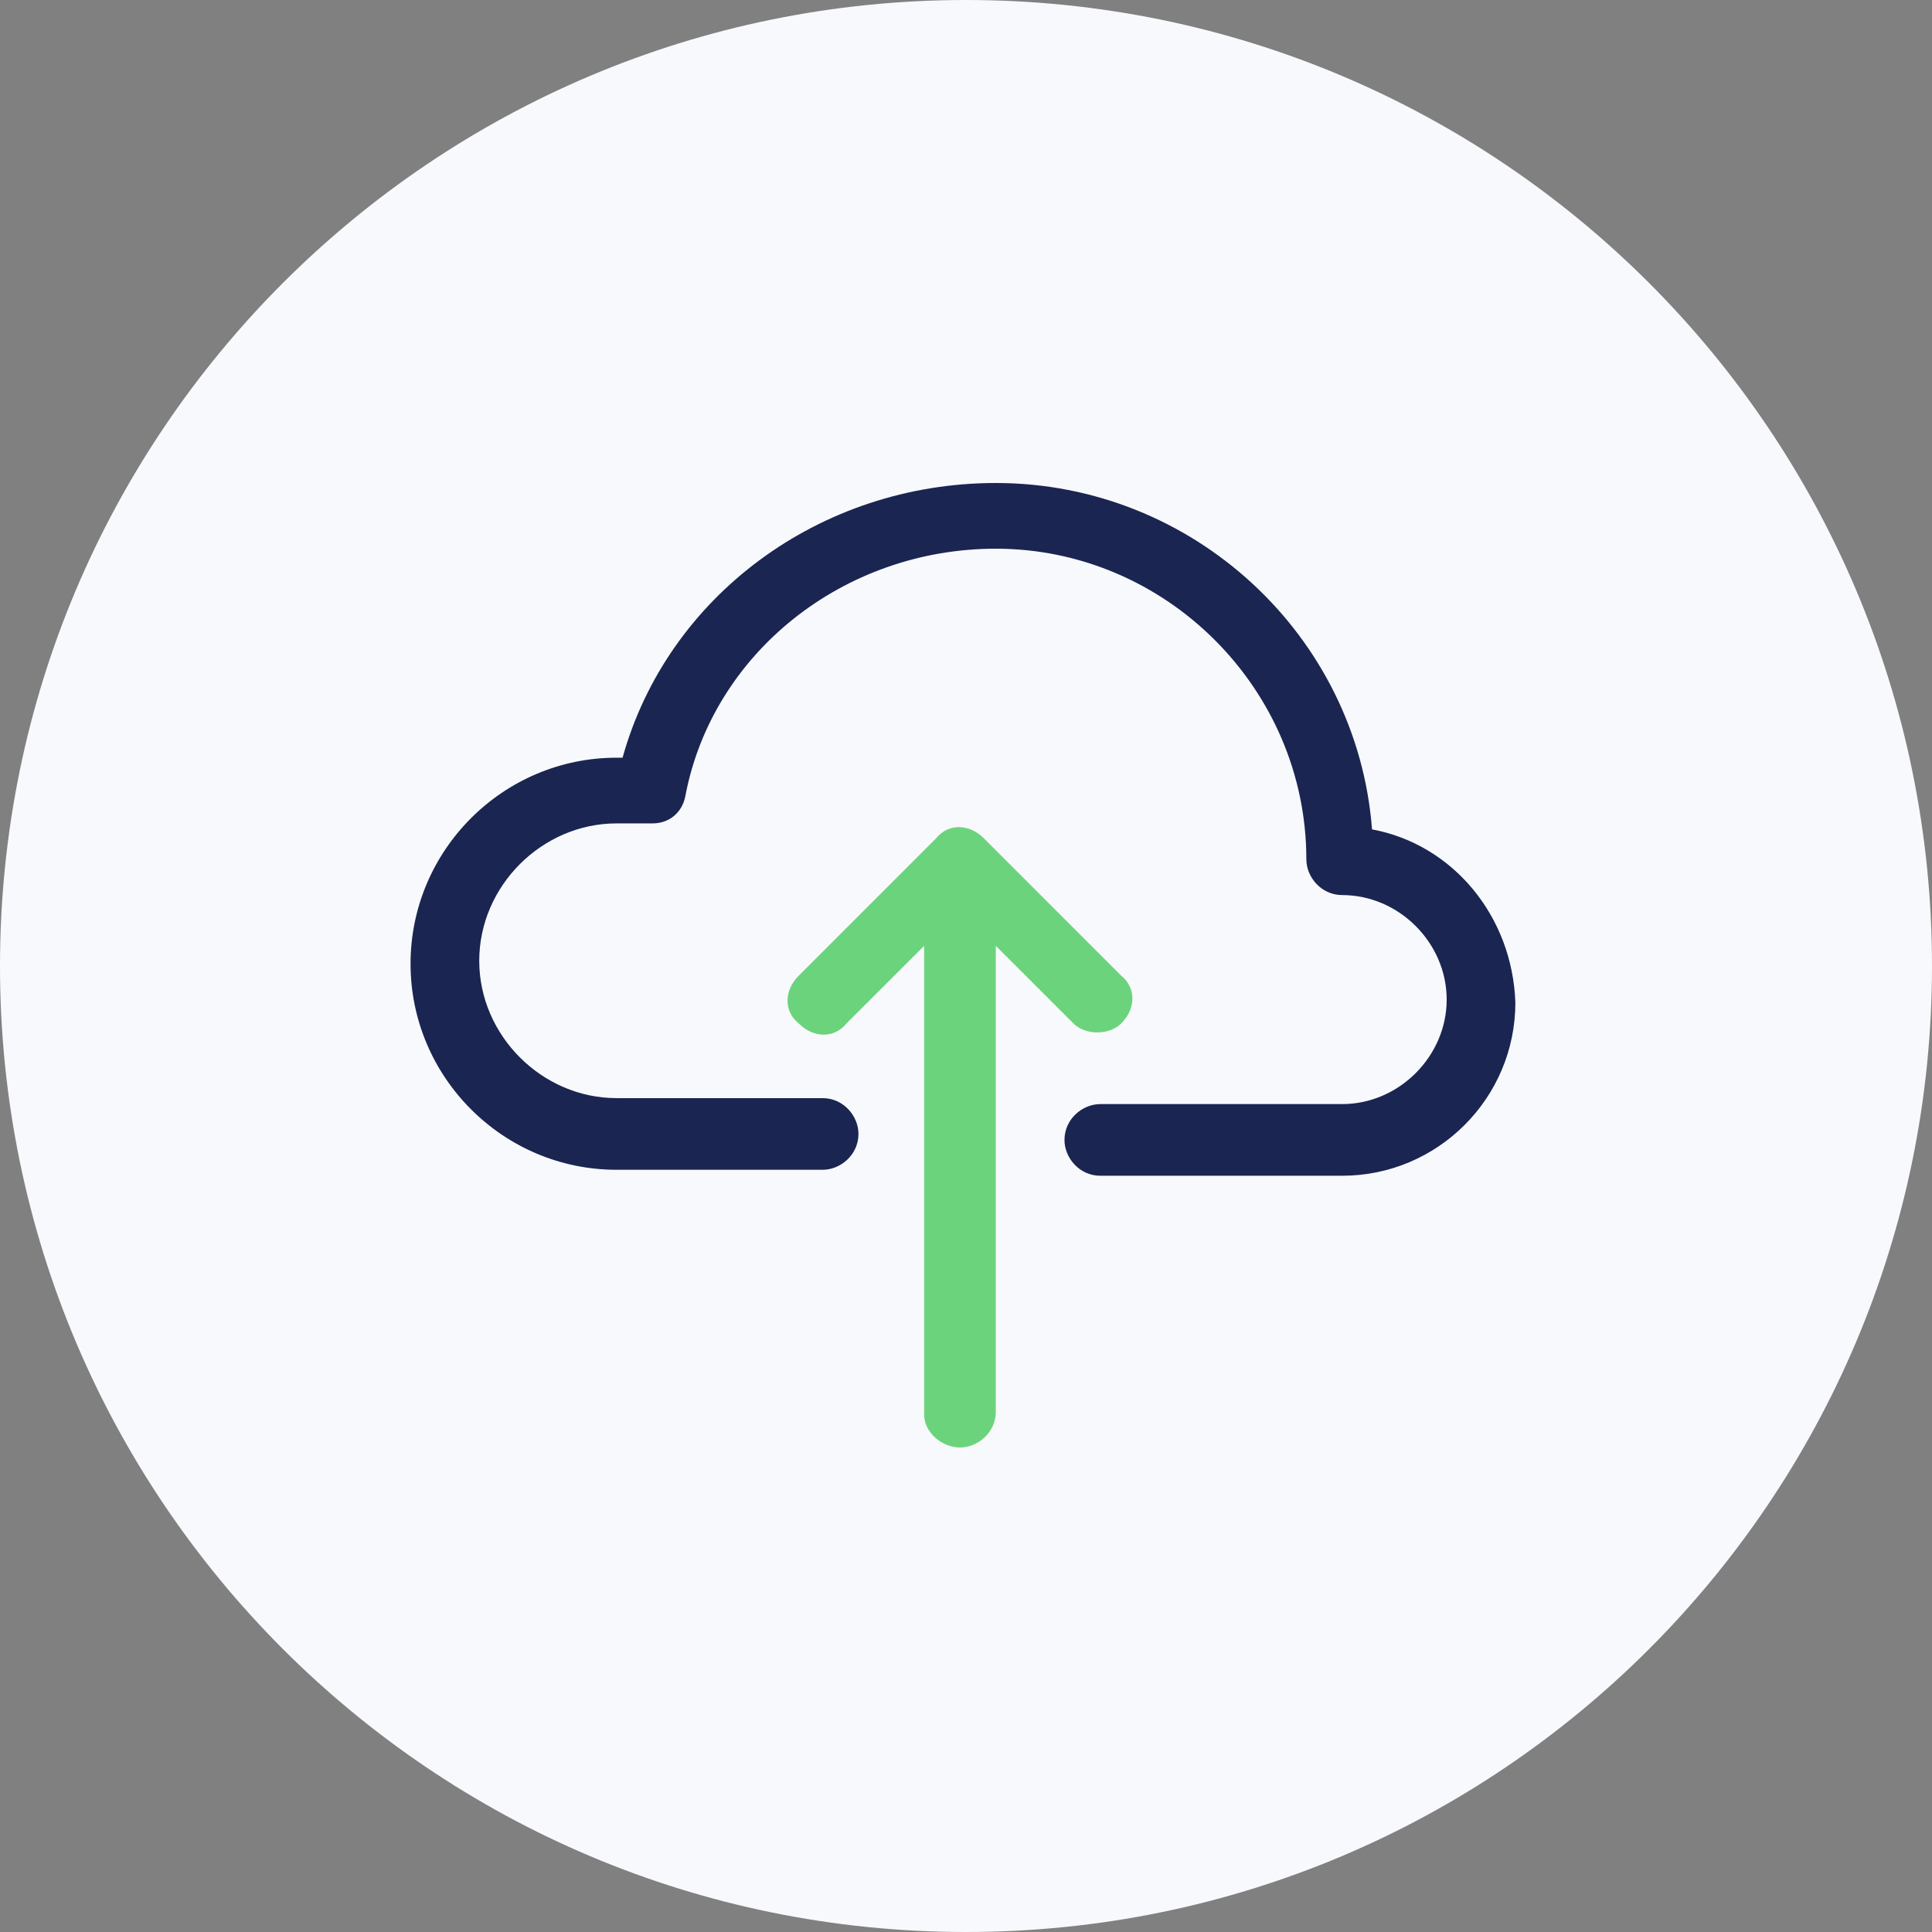 <svg width="80" height="80" viewBox="0 0 80 80" fill="none" xmlns="http://www.w3.org/2000/svg">
<rect x="0" y="0" width="80" height="80" fill="#808080" stroke="none"/>
<path d="M40 80C62.091 80 80 62.091 80 40C80 17.909 62.091 0 40 0C17.909 0 0 17.909 0 40C0 62.091 17.909 80 40 80Z" fill="#F7F9FC"/>
<path d="M39.75 59.937C40.492 59.937 41.234 59.319 41.234 58.453V39.165L44.449 42.379C44.696 42.627 45.067 42.75 45.438 42.75C45.809 42.75 46.18 42.627 46.427 42.379C47.045 41.761 47.045 40.896 46.427 40.401L40.74 34.713C40.121 34.095 39.256 34.095 38.761 34.713L33.074 40.401C32.455 41.019 32.455 41.885 33.074 42.379C33.692 42.998 34.557 42.998 35.052 42.379L38.267 39.165V58.577C38.267 59.319 39.008 59.937 39.75 59.937Z" fill="#6CD37D"/>
<path d="M56.813 34.343C56.195 26.306 49.395 20 41.234 20C33.939 20 27.633 24.698 25.779 31.375H25.531C20.833 31.375 17 35.208 17 39.907C17 44.605 20.833 48.438 25.531 48.438H34.063C34.805 48.438 35.547 47.82 35.547 46.954C35.547 46.212 34.928 45.471 34.063 45.471H25.531C22.44 45.471 19.844 42.874 19.844 39.783C19.844 36.692 22.44 34.095 25.531 34.095H27.015C27.757 34.095 28.252 33.601 28.375 32.983C29.488 27.048 34.928 22.72 41.234 22.72C48.282 22.72 54.093 28.531 54.093 35.579C54.093 36.321 54.711 37.063 55.577 37.063C57.926 37.063 59.904 39.041 59.904 41.39C59.904 43.74 57.926 45.718 55.577 45.718H45.562C44.82 45.718 44.078 46.336 44.078 47.202C44.078 47.944 44.696 48.685 45.562 48.685H55.577C59.533 48.685 62.748 45.471 62.748 41.514C62.624 37.928 60.152 34.961 56.813 34.343Z" fill="#1A2551"/>
</svg>
